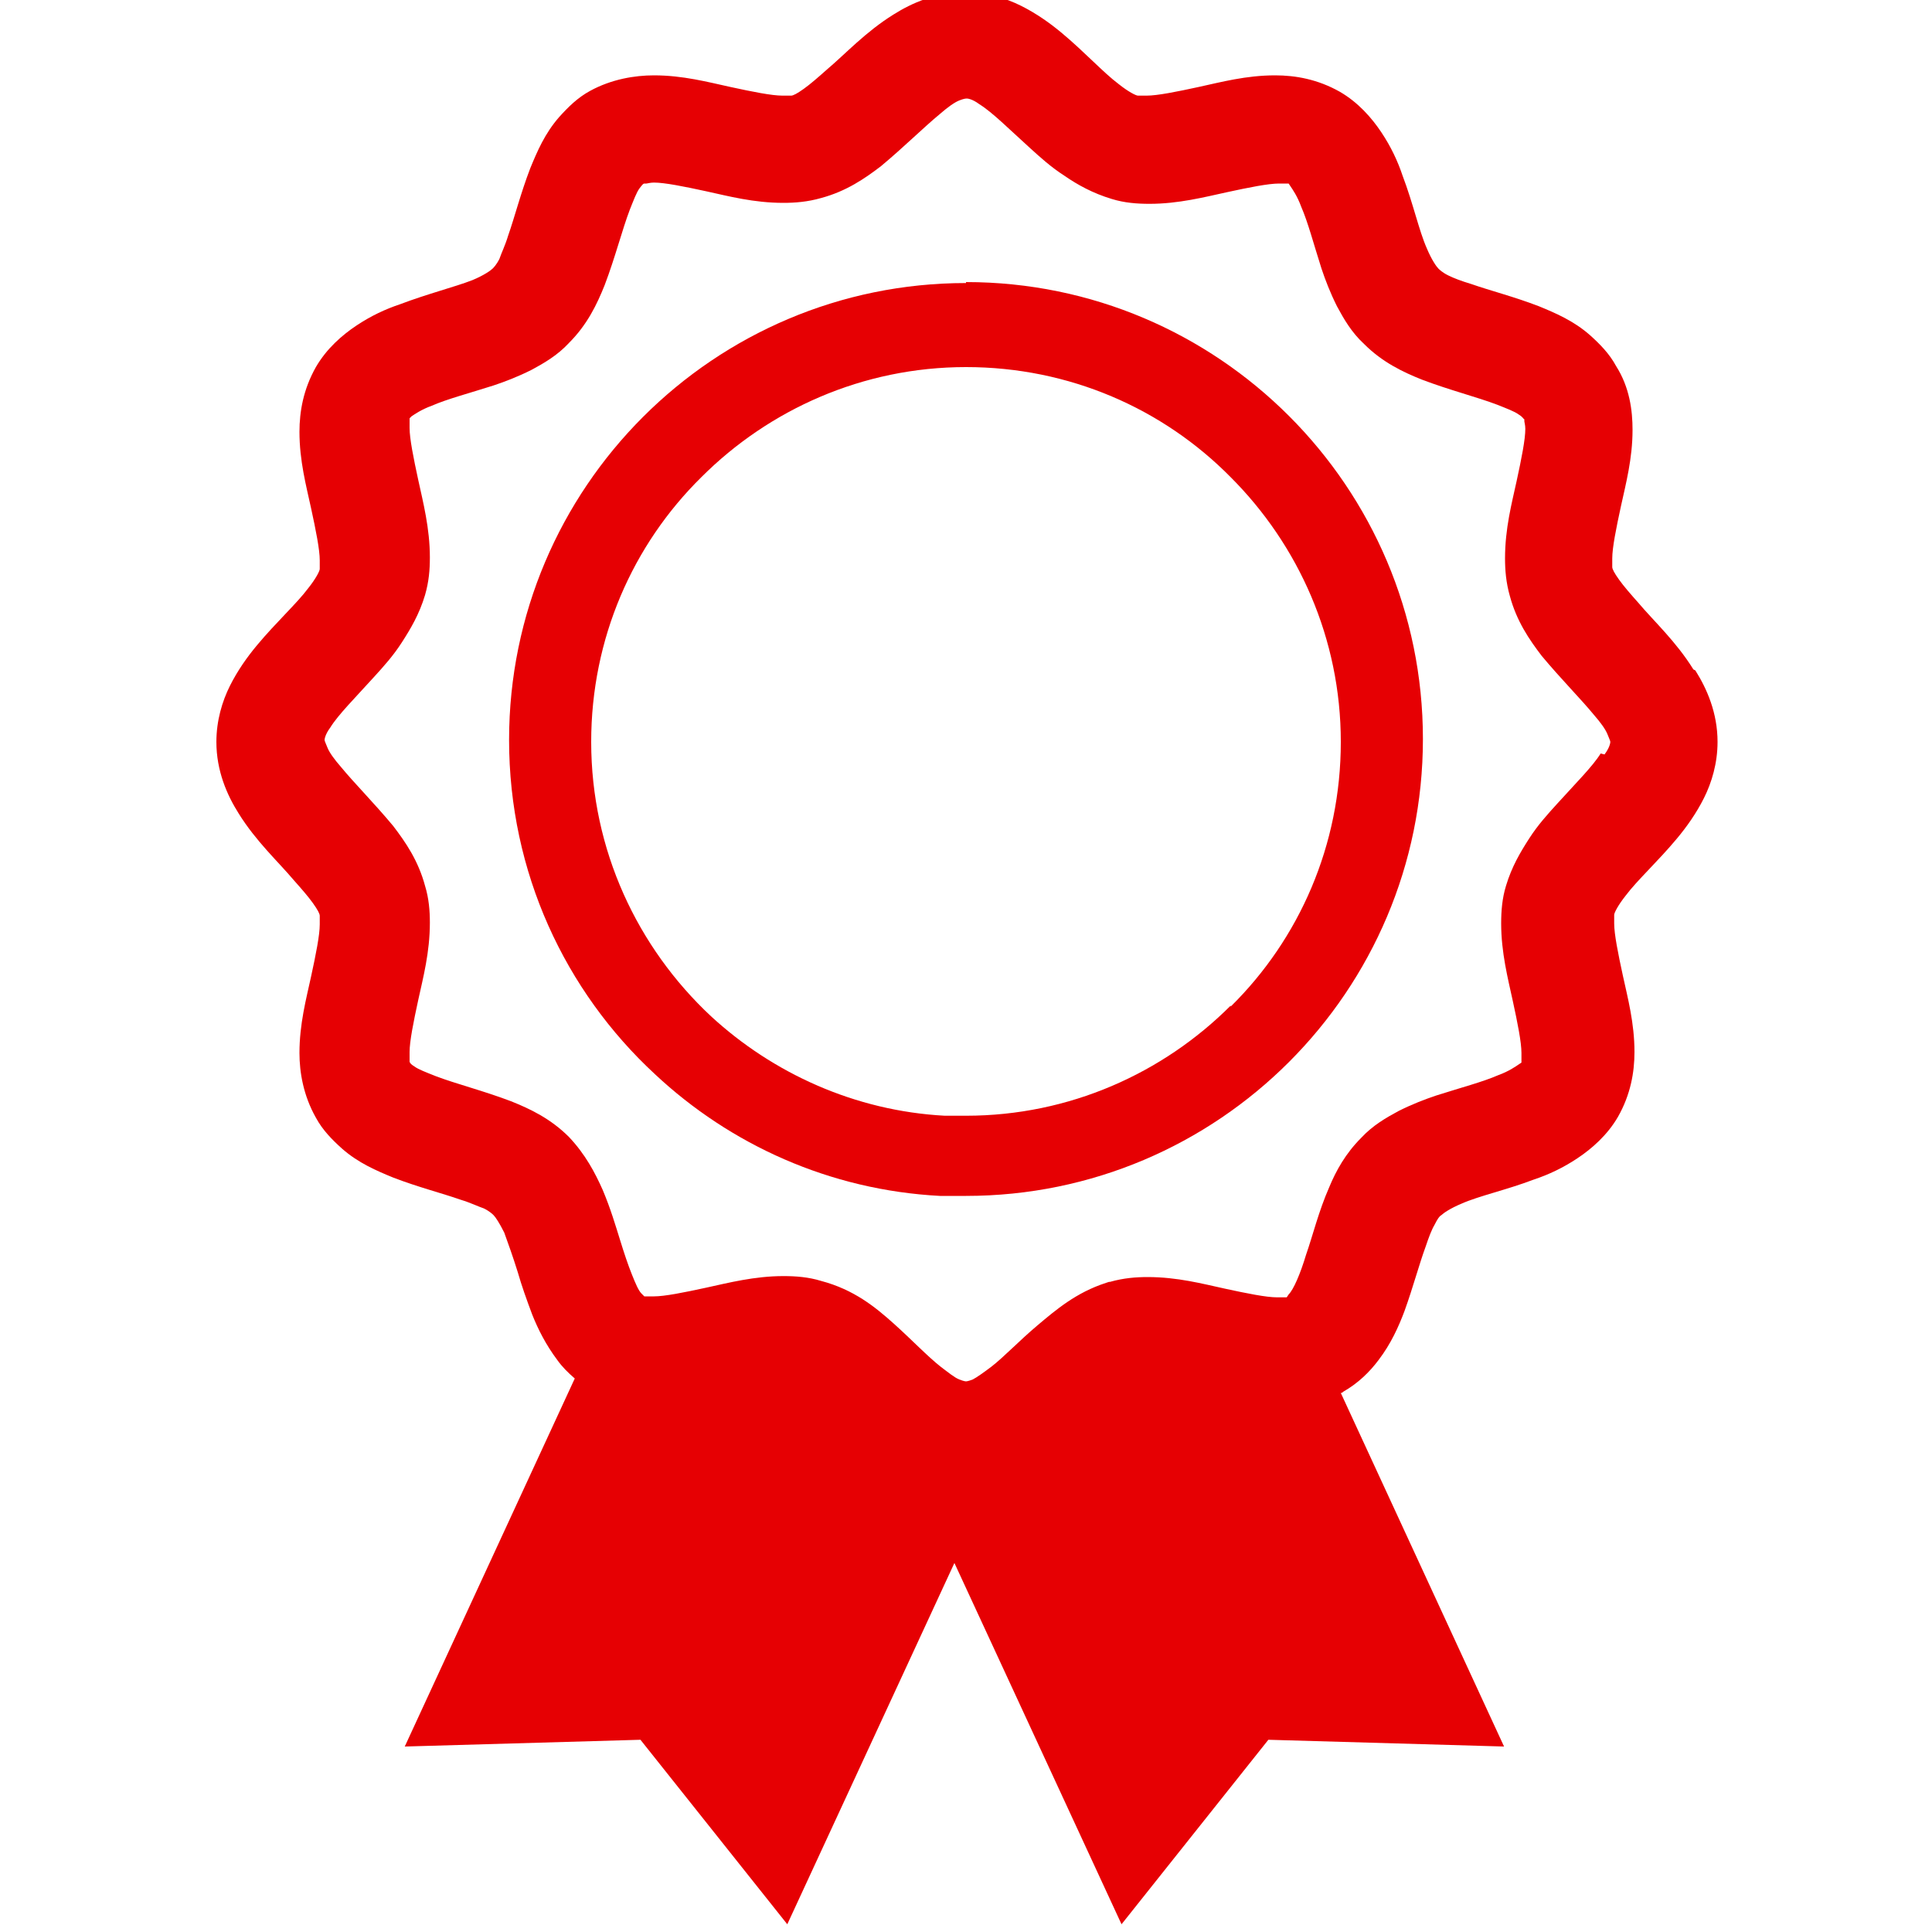 <?xml version="1.0" encoding="UTF-8"?>
<svg id="_レイヤー_1" data-name=" レイヤー 1" xmlns="http://www.w3.org/2000/svg" version="1.1" viewBox="0 0 200 200">
  <defs>
    <style>
      .cls-1 {
        fill: #e60003;
        stroke-width: 0px;
      }
    </style>
  </defs>
  <path class="cls-1" d="M138.8,143.9s0,0,0,0c0,0,0,0,0,0h0Z"/>
  <path class="cls-1" d="M142.5,140.6h0s0,0,0,0h0Z"/>
  <path class="cls-1" d="M57.5,140.6h0s0,0,0,0c0,0,0,0,0,0h0Z"/>
  <path class="cls-1" d="M85.1,132.6h0s0,0,0,0h0Z"/>
  <path class="cls-1" d="M175.3,69.3c-1.8-2.9-4.1-5-5.7-6.9-.8-.9-1.5-1.7-2-2.4-.5-.7-.7-1.1-.7-1.3,0-.2,0-.5,0-.9,0-1.1.4-3.1.9-5.4.5-2.3,1.2-4.9,1.2-7.9,0-2-.3-4.4-1.7-6.6-.7-1.3-1.7-2.3-2.7-3.2-1.7-1.5-3.6-2.3-5.3-3-2.6-1-5-1.6-7-2.3-1-.3-1.8-.6-2.4-.9-.6-.3-.9-.6-1-.7h0c-.2-.2-.7-.9-1.2-2.1-.8-1.8-1.4-4.6-2.5-7.5-.5-1.5-1.2-3-2.2-4.5-1-1.5-2.4-3.1-4.3-4.2-2.3-1.3-4.6-1.7-6.7-1.7-3,0-5.6.7-7.9,1.2-2.3.5-4.3.9-5.4.9-.5,0-.8,0-.9,0-.2,0-1-.4-2-1.2-1.6-1.2-3.5-3.3-5.9-5.3-1.2-1-2.6-2-4.2-2.8-1.6-.8-3.6-1.4-5.8-1.4-3,0-5.5,1.1-7.4,2.3-2.9,1.8-5,4.1-6.9,5.7-.9.8-1.7,1.5-2.4,2-.7.5-1.1.7-1.3.7-.2,0-.5,0-.9,0-1.1,0-3.1-.4-5.4-.9-2.3-.5-4.9-1.2-7.9-1.2-2,0-4.4.4-6.6,1.6h0s0,0,0,0c-1.3.7-2.3,1.7-3.2,2.7-1.5,1.7-2.3,3.6-3,5.3-1,2.6-1.6,5-2.3,7-.3,1-.7,1.8-.9,2.4-.3.6-.6.9-.7,1-.2.2-.9.7-2.1,1.2-1.8.7-4.6,1.4-7.5,2.5-1.5.5-3,1.2-4.5,2.2-1.5,1-3.1,2.4-4.2,4.3-1.3,2.3-1.7,4.6-1.7,6.7,0,3,.7,5.6,1.2,7.9.5,2.3.9,4.3.9,5.4,0,.5,0,.8,0,.9h0c0,.2-.4,1-1.2,2-1.2,1.6-3.3,3.5-5.3,5.9-1,1.2-2,2.6-2.8,4.2-.8,1.6-1.4,3.6-1.4,5.8,0,3,1.1,5.5,2.3,7.4,1.8,2.9,4.1,5,5.7,6.9.8.9,1.5,1.7,2,2.4.5.7.7,1.1.7,1.3h0c0,0,0,0,0,0,0,.2,0,.5,0,.9,0,1.1-.4,3.1-.9,5.4-.5,2.3-1.2,4.9-1.2,7.9,0,2,.4,4.4,1.7,6.7.7,1.3,1.7,2.3,2.7,3.2,1.7,1.5,3.6,2.3,5.3,3,2.6,1,5,1.6,7,2.3,1,.3,1.8.7,2.4.9.6.3.9.6,1,.7.2.2.6.8,1.1,1.8.4,1.1.9,2.5,1.4,4.1h0c.4,1.4.9,2.8,1.5,4.4.6,1.5,1.4,3.1,2.6,4.7.5.7,1.1,1.3,1.8,1.9l-17.6,38.1,24.4-.7,15.2,19.1,17.3-37.4,17.3,37.4,15.2-19.1,24.4.7-16.9-36.6c0,0,.2,0,.2-.1,1.6-.9,2.8-2.1,3.7-3.3,1.3-1.7,2.1-3.5,2.7-5.1.9-2.5,1.5-4.8,2.2-6.7.3-.9.6-1.7.9-2.2.3-.6.5-.9.7-1,.2-.2.9-.7,2.1-1.2,1.8-.8,4.6-1.4,7.5-2.5,1.5-.5,3-1.2,4.5-2.2,1.5-1,3.1-2.4,4.2-4.3,1.3-2.3,1.7-4.6,1.7-6.7,0-3-.7-5.6-1.2-7.9-.5-2.3-.9-4.3-.9-5.4,0-.5,0-.8,0-.9,0-.2.4-1,1.2-2,1.2-1.6,3.3-3.5,5.3-5.9,1-1.2,2-2.6,2.8-4.2.8-1.6,1.4-3.6,1.4-5.8,0-3-1.1-5.5-2.3-7.4ZM165.7,78c-.8,1.3-2.6,3.1-4.5,5.2-1,1.1-2,2.2-2.9,3.6-.9,1.4-1.8,2.9-2.4,4.9-.4,1.3-.5,2.6-.5,3.9,0,3,.7,5.7,1.2,8,.5,2.3.9,4.3.9,5.4,0,.4,0,.6,0,.8v.2c0,0-.3.2-.3.2-.3.2-1,.7-2.1,1.1-1.6.7-3.9,1.3-6.4,2.1-1.2.4-2.5.9-3.9,1.6-1.3.7-2.7,1.5-3.9,2.8-1.6,1.6-2.6,3.4-3.3,5.1-1.1,2.5-1.7,5-2.4,7-.6,2-1.3,3.6-1.8,4.1h0s-.2.3-.2.3h0c0,0,0,0,0,0h0s-.2,0-.2,0c-.1,0-.4,0-.8,0-1.1,0-3.1-.4-5.4-.9-2.3-.5-4.9-1.2-8-1.2-1.2,0-2.5.1-3.9.5h-.1s-.3.1-.3.1h0c-3.1,1-5.2,2.8-7.1,4.4-1.9,1.6-3.5,3.3-4.8,4.3h0c-.8.6-1.5,1.1-1.9,1.3-.5.2-.7.2-.7.2s-.2,0-.7-.2c-.5-.2-1.1-.7-1.9-1.3-1.4-1.1-3-2.8-4.9-4.5-1.9-1.7-4.1-3.5-7.5-4.4-1.3-.4-2.6-.5-3.9-.5-3,0-5.7.7-8,1.2-2.3.5-4.3.9-5.4.9-.4,0-.6,0-.8,0h-.2c0,0,0,0,0,0l-.3-.3h0s0,0,0,0c-.3-.3-.6-1-1-2-.4-1-.8-2.2-1.2-3.5h0c-.5-1.6-1-3.3-1.8-5.2-.8-1.8-1.8-3.7-3.5-5.5-1.9-1.9-4-2.9-6-3.7-2.9-1.1-5.7-1.8-7.8-2.6-1-.4-1.8-.7-2.2-1-.5-.3-.5-.5-.5-.5h0s0-.2,0-.2c0-.1,0-.4,0-.8,0-1.1.4-3.1.9-5.4.5-2.3,1.2-4.9,1.2-8,0-1.2-.1-2.5-.5-3.8h0c-.7-2.6-2-4.5-3.3-6.2-2-2.4-4-4.4-5.4-6.1-.7-.8-1.2-1.5-1.4-2-.2-.5-.3-.7-.3-.8,0,0,0-.5.6-1.3.8-1.3,2.6-3.1,4.5-5.2,1-1.1,2-2.2,2.9-3.6.9-1.4,1.8-2.9,2.4-4.9h0c.4-1.4.5-2.6.5-3.9,0-3-.7-5.7-1.2-8-.5-2.3-.9-4.3-.9-5.4,0-.4,0-.6,0-.8v-.2c0,0,0,0,0,0l.2-.2c.3-.2,1-.7,2.1-1.1,1.6-.7,3.9-1.3,6.4-2.1,1.2-.4,2.5-.9,3.9-1.6,1.3-.7,2.7-1.5,3.9-2.8,1.9-1.9,2.9-4,3.7-6,1.1-2.9,1.8-5.7,2.6-7.8.4-1,.7-1.8,1-2.2.3-.4.4-.5.5-.5h.2c.1,0,.4-.1.8-.1,1.1,0,3.1.4,5.4.9,2.3.5,4.9,1.2,8,1.2,1.2,0,2.5-.1,3.9-.5,2.6-.7,4.5-2,6.2-3.3,2.4-2,4.4-4,6.1-5.4.8-.7,1.5-1.2,2-1.4.5-.2.7-.2.8-.2,0,0,.5,0,1.3.6,1.3.8,3.1,2.6,5.2,4.5,1.1,1,2.2,2,3.6,2.9,1.3.9,2.9,1.8,4.9,2.4,1.3.4,2.6.5,3.9.5,3,0,5.7-.7,8-1.2,2.3-.5,4.3-.9,5.4-.9.4,0,.6,0,.8,0h.2c0,0,.2.3.2.3.2.3.7,1,1.1,2.1.7,1.6,1.3,3.9,2.1,6.4.4,1.2.9,2.5,1.6,3.9.7,1.3,1.5,2.7,2.8,3.9h0c0,0,0,0,0,0,1.9,1.9,4,2.9,6,3.7,2.9,1.1,5.7,1.8,7.8,2.6,1,.4,1.8.7,2.2,1,.5.3.5.5.6.5v.2c0,.1.1.4.1.8,0,1.1-.4,3.1-.9,5.4-.5,2.3-1.2,4.9-1.2,8,0,1.2.1,2.5.5,3.9.7,2.6,2,4.5,3.3,6.2,2,2.4,4,4.4,5.4,6.1.7.8,1.2,1.5,1.4,2,.2.5.3.7.3.8,0,0,0,.5-.6,1.3Z"/>
  <path class="cls-1" d="M100,29.3c-26.1,0-47.3,21.2-47.3,47.3,0,13.7,5.8,26,15.1,34.6,7.8,7.3,18.1,12,29.5,12.6h0s0,0,0,0h0c.9,0,1.8,0,2.7,0,26.1,0,47.3-21.2,47.3-47.3,0-26.1-21.2-47.3-47.3-47.3ZM127.4,104.1c-7,7-16.7,11.4-27.4,11.4-.8,0-1.5,0-2.2,0h0c-9.3-.5-17.8-4.4-24.2-10.3-7.6-7.1-12.4-17.2-12.4-28.4,0-10.7,4.3-20.4,11.4-27.4,7-7,16.7-11.4,27.4-11.4,10.7,0,20.4,4.3,27.4,11.4,7,7,11.4,16.7,11.4,27.4,0,10.7-4.3,20.4-11.4,27.4Z"/>
</svg>
